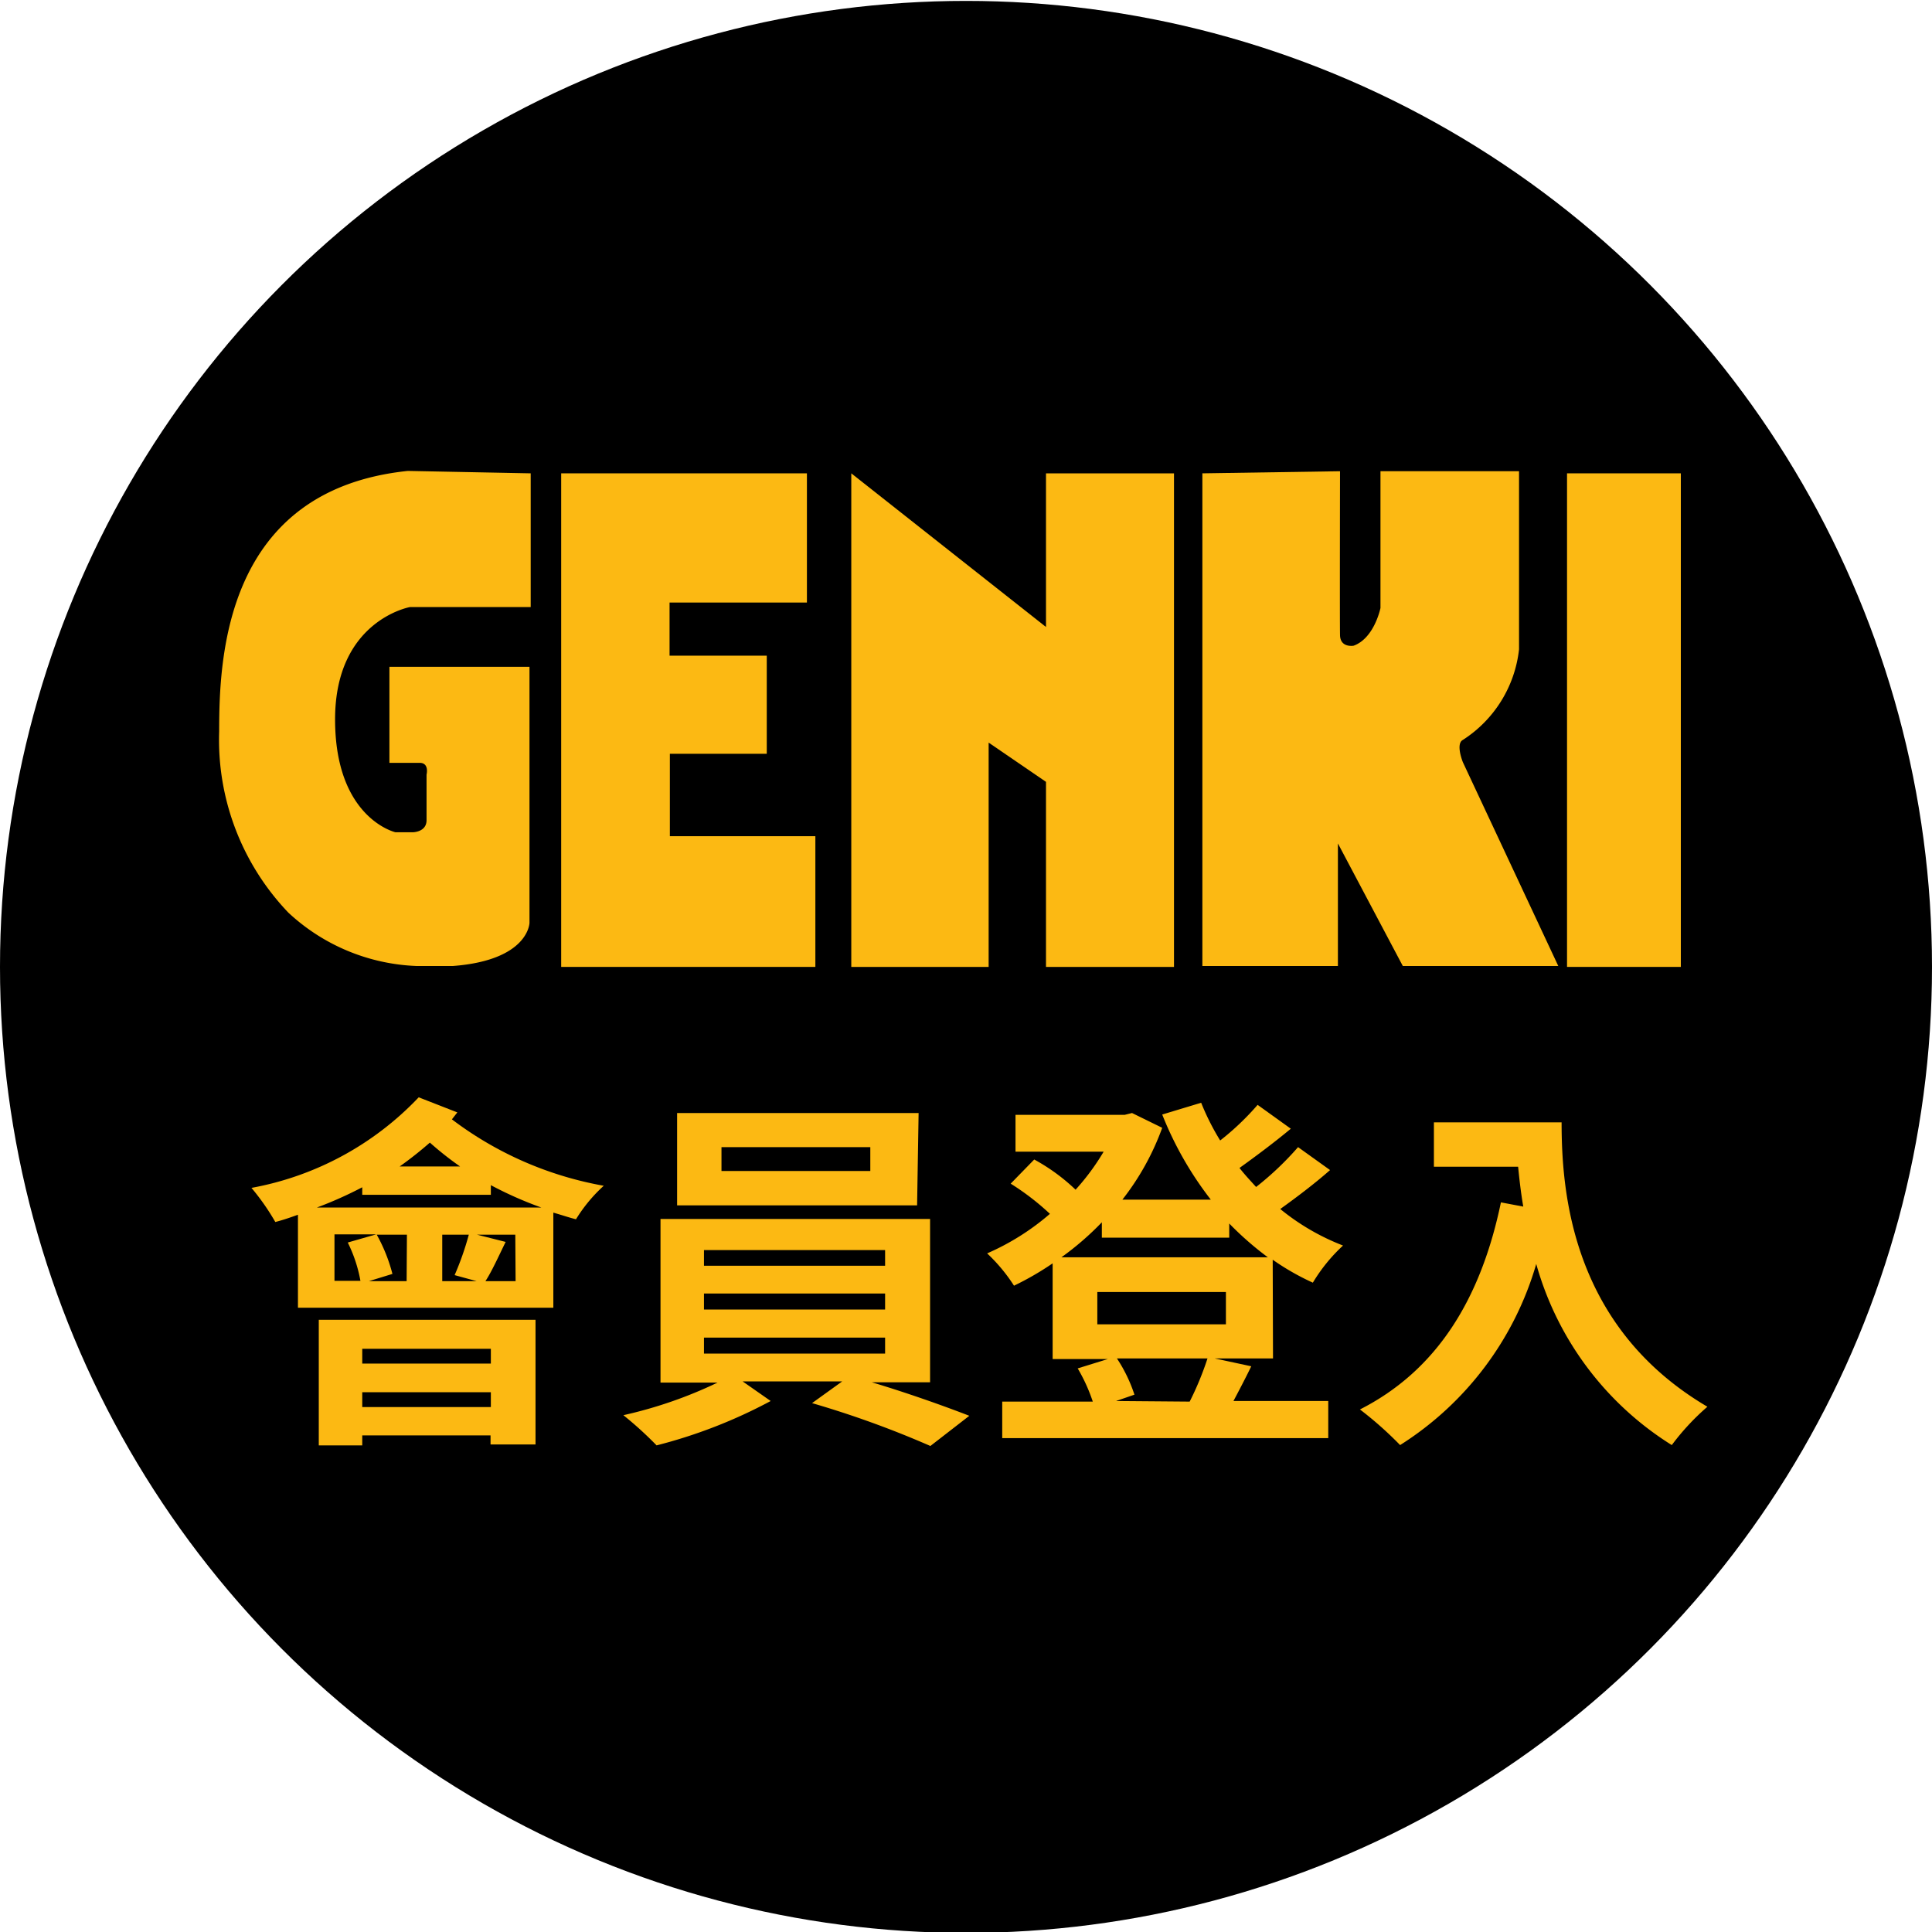 <svg id="Layer_1" data-name="Layer 1" xmlns="http://www.w3.org/2000/svg" viewBox="0 0 64 64"><defs><style>.cls-1{fill:#fcb913;}</style></defs><circle cx="32" cy="32.03" r="32"/><path class="cls-1" d="M17.58,15.68v4.43h-4s-2.48.44-2.48,3.72,2,3.74,2,3.74h.57s.46,0,.46-.4V25.66s.1-.39-.23-.39h-1V22.09h4.64v8.48S17.52,31.81,15,32h-1.2a6.59,6.59,0,0,1-4.25-1.77,8.28,8.28,0,0,1-2.29-6c0-2.43.18-8,6.25-8.63Z"/><polygon class="cls-1" points="18.59 15.68 18.59 32.03 27.01 32.03 27.01 27.7 22.19 27.7 22.19 24.97 25.4 24.97 25.4 21.72 22.18 21.72 22.18 19.96 26.73 19.96 26.73 15.68 18.59 15.68"/><polygon class="cls-1" points="28.2 32.03 28.2 15.68 34.65 20.77 34.65 15.68 38.89 15.68 38.89 32.03 34.65 32.03 34.65 32.03 34.65 25.9 32.75 24.6 32.75 32.03 28.2 32.03"/><path class="cls-1" d="M39.83,15.68V32h4.49V27.94L46.47,32h5.15l-3.16-6.75s-.25-.61,0-.74a4.1,4.1,0,0,0,1.86-3v-5.9H45.73v4.53s-.2,1-.89,1.25c0,0-.44.08-.45-.35s0-5.43,0-5.43Z"/><rect class="cls-1" x="51.91" y="15.68" width="3.77" height="16.35"/><path class="cls-1" d="M15.15,36.85l-.18.23A11.72,11.72,0,0,0,20,39.28a5.13,5.13,0,0,0-.92,1.11c-.24-.06-.5-.15-.75-.22v3.15H9.87V40.24c-.25.09-.51.18-.75.24a7.74,7.74,0,0,0-.79-1.13,10.14,10.14,0,0,0,5.54-3ZM17.93,40a12.46,12.46,0,0,1-1.67-.74v.32H12v-.25A13.14,13.14,0,0,1,10.5,40Zm-7.37,3.72h7.18v4.13H16.25v-.3H12v.33H10.56Zm1.38-1.29a4.73,4.73,0,0,0-.42-1.27l.94-.27H11.08v1.54ZM12,44.68v.49h4.26v-.49Zm4.26,1.93v-.49H12v.49ZM13.48,40.9h-1A5.5,5.5,0,0,1,13,42.2l-.78.24h1.25Zm1.76-2.26a10.73,10.73,0,0,1-1-.79,12.32,12.32,0,0,1-1,.79Zm-.59,2.26v1.54h1.14l-.73-.2a9.63,9.63,0,0,0,.47-1.34Zm2.42,0H15.8l.95.24c-.24.49-.47,1-.67,1.3h1Z"/><path class="cls-1" d="M28.88,45.79c1.14.34,2.38.78,3.23,1.11l-1.29,1a32.29,32.29,0,0,0-3.92-1.42l1-.72H24.6l.93.65a16.7,16.7,0,0,1-3.78,1.47,12.13,12.13,0,0,0-1.1-1,14.48,14.48,0,0,0,3.12-1.08H21.88V40.38h8.93v5.41Zm1.5-5.86H22.43V36.87h8Zm-7.06,2h6v-.52h-6Zm0,1.45h6v-.53h-6Zm0,1.46h6v-.53h-6ZM28.83,38H23.9v.79h4.93Z"/><path class="cls-1" d="M42.17,45H40.24l1.21.26c-.2.41-.41.81-.59,1.15H44v1.23H33.2V46.43h3a5.67,5.67,0,0,0-.5-1.1l1-.31H34.87V41.85a9.65,9.65,0,0,1-1.28.74,5.62,5.62,0,0,0-.89-1.07,8.14,8.14,0,0,0,2.08-1.31,8.42,8.42,0,0,0-1.3-1l.78-.8a6.41,6.41,0,0,1,1.37,1,7.71,7.71,0,0,0,.93-1.26H33.64V36.93h3.62l.24-.06,1,.49a8.61,8.61,0,0,1-1.32,2.38h2.93a11.48,11.48,0,0,1-1.61-2.82l1.29-.39a8.13,8.13,0,0,0,.63,1.25,8.85,8.85,0,0,0,1.24-1.18l1.1.79c-.54.45-1.17.92-1.7,1.3.17.22.36.42.55.63A10.11,10.11,0,0,0,43,38l1.06.76c-.51.45-1.12.91-1.65,1.29a7.6,7.6,0,0,0,2.08,1.21,5.57,5.57,0,0,0-1,1.23,8.21,8.21,0,0,1-1.33-.76ZM36.5,40.49a9.68,9.68,0,0,1-1.34,1.16H42a10.48,10.48,0,0,1-1.28-1.12V41H36.5Zm4.11,2.31H36.35v1.07h4.26Zm-1.2,3.63A10.19,10.19,0,0,0,40,45h-3a5,5,0,0,1,.58,1.2l-.61.21Z"/><path class="cls-1" d="M51.73,37.18c0,2.31.33,6.77,4.83,9.42a8,8,0,0,0-1.18,1.27,10.36,10.36,0,0,1-4.49-6,10.58,10.58,0,0,1-4.51,6,12,12,0,0,0-1.33-1.18c2.54-1.29,4-3.64,4.67-6.86l.74.14c-.08-.47-.13-.91-.17-1.32H47.5V37.18Z"/></svg>